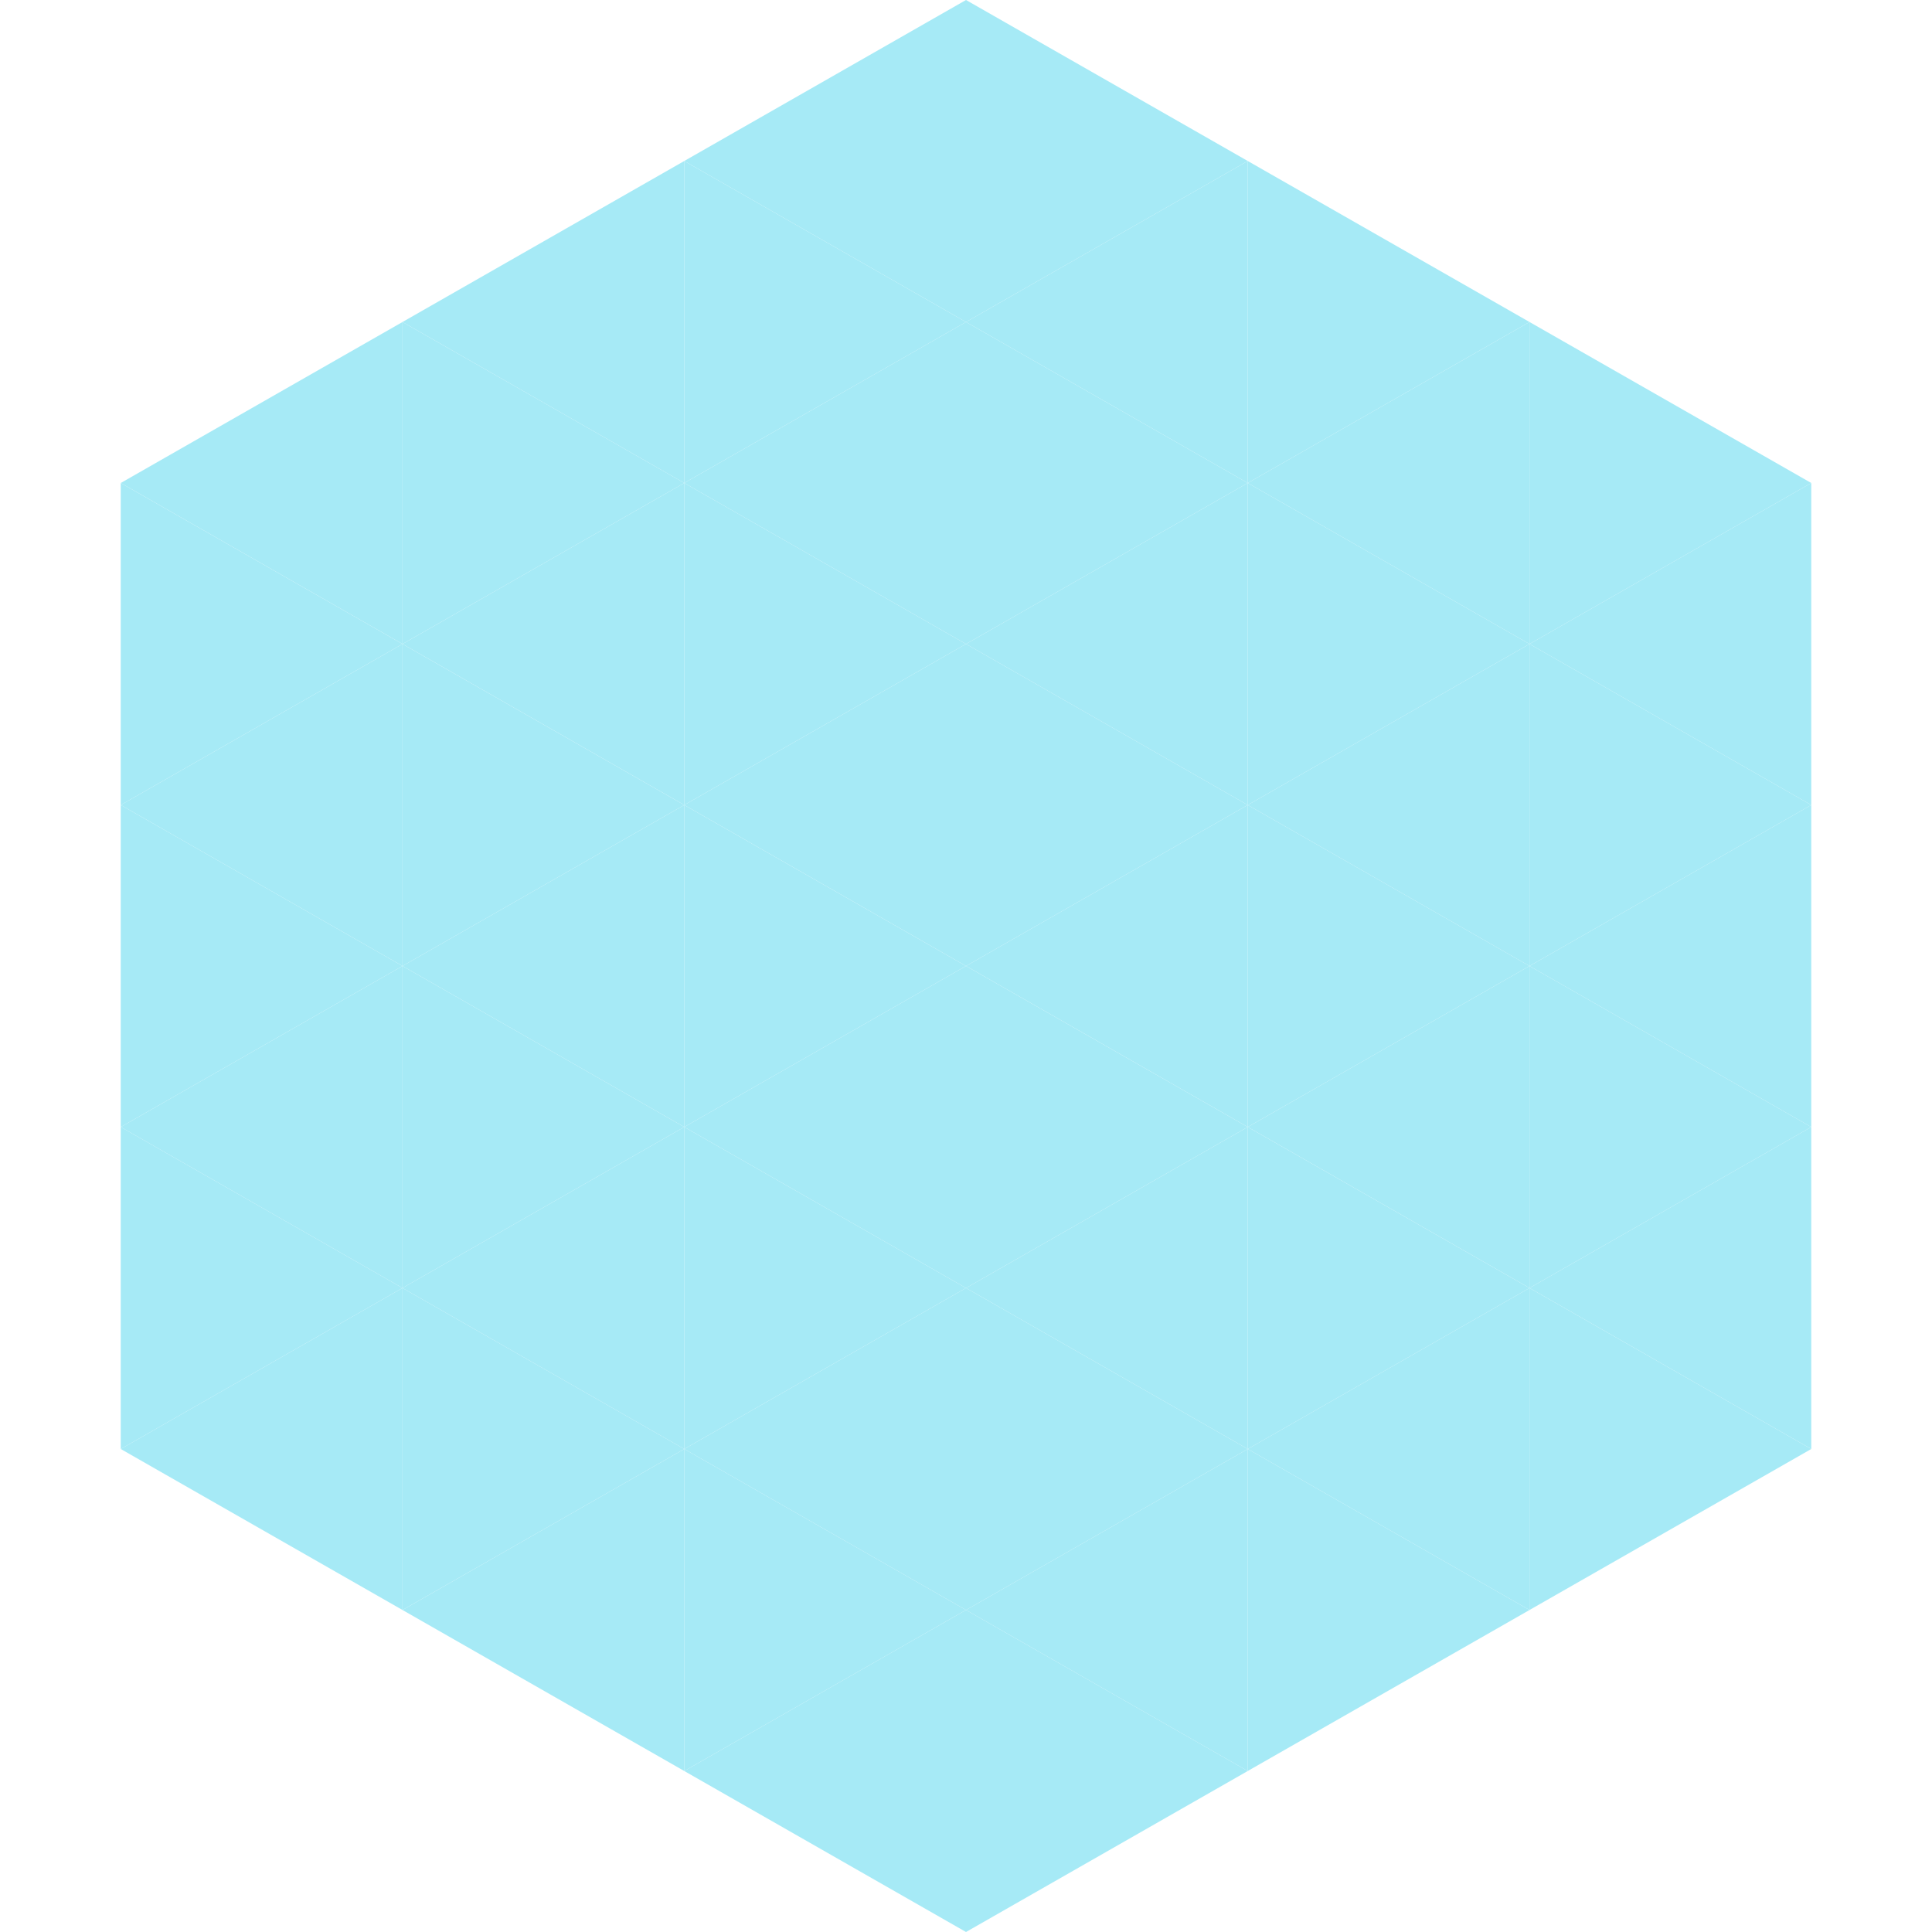 <?xml version="1.0"?>
<!-- Generated by SVGo -->
<svg width="240" height="240"
     xmlns="http://www.w3.org/2000/svg"
     xmlns:xlink="http://www.w3.org/1999/xlink">
<polygon points="50,40 15,60 50,80" style="fill:rgb(166,234,246)" />
<polygon points="190,40 225,60 190,80" style="fill:rgb(166,234,246)" />
<polygon points="15,60 50,80 15,100" style="fill:rgb(166,234,246)" />
<polygon points="225,60 190,80 225,100" style="fill:rgb(166,234,246)" />
<polygon points="50,80 15,100 50,120" style="fill:rgb(166,234,246)" />
<polygon points="190,80 225,100 190,120" style="fill:rgb(166,234,246)" />
<polygon points="15,100 50,120 15,140" style="fill:rgb(166,234,246)" />
<polygon points="225,100 190,120 225,140" style="fill:rgb(166,234,246)" />
<polygon points="50,120 15,140 50,160" style="fill:rgb(166,234,246)" />
<polygon points="190,120 225,140 190,160" style="fill:rgb(166,234,246)" />
<polygon points="15,140 50,160 15,180" style="fill:rgb(166,234,246)" />
<polygon points="225,140 190,160 225,180" style="fill:rgb(166,234,246)" />
<polygon points="50,160 15,180 50,200" style="fill:rgb(166,234,246)" />
<polygon points="190,160 225,180 190,200" style="fill:rgb(166,234,246)" />
<polygon points="15,180 50,200 15,220" style="fill:rgb(255,255,255); fill-opacity:0" />
<polygon points="225,180 190,200 225,220" style="fill:rgb(255,255,255); fill-opacity:0" />
<polygon points="50,0 85,20 50,40" style="fill:rgb(255,255,255); fill-opacity:0" />
<polygon points="190,0 155,20 190,40" style="fill:rgb(255,255,255); fill-opacity:0" />
<polygon points="85,20 50,40 85,60" style="fill:rgb(166,234,246)" />
<polygon points="155,20 190,40 155,60" style="fill:rgb(166,234,246)" />
<polygon points="50,40 85,60 50,80" style="fill:rgb(166,234,246)" />
<polygon points="190,40 155,60 190,80" style="fill:rgb(166,234,246)" />
<polygon points="85,60 50,80 85,100" style="fill:rgb(166,234,246)" />
<polygon points="155,60 190,80 155,100" style="fill:rgb(166,234,246)" />
<polygon points="50,80 85,100 50,120" style="fill:rgb(166,234,246)" />
<polygon points="190,80 155,100 190,120" style="fill:rgb(166,234,246)" />
<polygon points="85,100 50,120 85,140" style="fill:rgb(166,234,246)" />
<polygon points="155,100 190,120 155,140" style="fill:rgb(166,234,246)" />
<polygon points="50,120 85,140 50,160" style="fill:rgb(166,234,246)" />
<polygon points="190,120 155,140 190,160" style="fill:rgb(166,234,246)" />
<polygon points="85,140 50,160 85,180" style="fill:rgb(166,234,246)" />
<polygon points="155,140 190,160 155,180" style="fill:rgb(166,234,246)" />
<polygon points="50,160 85,180 50,200" style="fill:rgb(166,234,246)" />
<polygon points="190,160 155,180 190,200" style="fill:rgb(166,234,246)" />
<polygon points="85,180 50,200 85,220" style="fill:rgb(166,234,246)" />
<polygon points="155,180 190,200 155,220" style="fill:rgb(166,234,246)" />
<polygon points="120,0 85,20 120,40" style="fill:rgb(166,234,246)" />
<polygon points="120,0 155,20 120,40" style="fill:rgb(166,234,246)" />
<polygon points="85,20 120,40 85,60" style="fill:rgb(166,234,246)" />
<polygon points="155,20 120,40 155,60" style="fill:rgb(166,234,246)" />
<polygon points="120,40 85,60 120,80" style="fill:rgb(166,234,246)" />
<polygon points="120,40 155,60 120,80" style="fill:rgb(166,234,246)" />
<polygon points="85,60 120,80 85,100" style="fill:rgb(166,234,246)" />
<polygon points="155,60 120,80 155,100" style="fill:rgb(166,234,246)" />
<polygon points="120,80 85,100 120,120" style="fill:rgb(166,234,246)" />
<polygon points="120,80 155,100 120,120" style="fill:rgb(166,234,246)" />
<polygon points="85,100 120,120 85,140" style="fill:rgb(166,234,246)" />
<polygon points="155,100 120,120 155,140" style="fill:rgb(166,234,246)" />
<polygon points="120,120 85,140 120,160" style="fill:rgb(166,234,246)" />
<polygon points="120,120 155,140 120,160" style="fill:rgb(166,234,246)" />
<polygon points="85,140 120,160 85,180" style="fill:rgb(166,234,246)" />
<polygon points="155,140 120,160 155,180" style="fill:rgb(166,234,246)" />
<polygon points="120,160 85,180 120,200" style="fill:rgb(166,234,246)" />
<polygon points="120,160 155,180 120,200" style="fill:rgb(166,234,246)" />
<polygon points="85,180 120,200 85,220" style="fill:rgb(166,234,246)" />
<polygon points="155,180 120,200 155,220" style="fill:rgb(166,234,246)" />
<polygon points="120,200 85,220 120,240" style="fill:rgb(166,234,246)" />
<polygon points="120,200 155,220 120,240" style="fill:rgb(166,234,246)" />
<polygon points="85,220 120,240 85,260" style="fill:rgb(255,255,255); fill-opacity:0" />
<polygon points="155,220 120,240 155,260" style="fill:rgb(255,255,255); fill-opacity:0" />
</svg>
